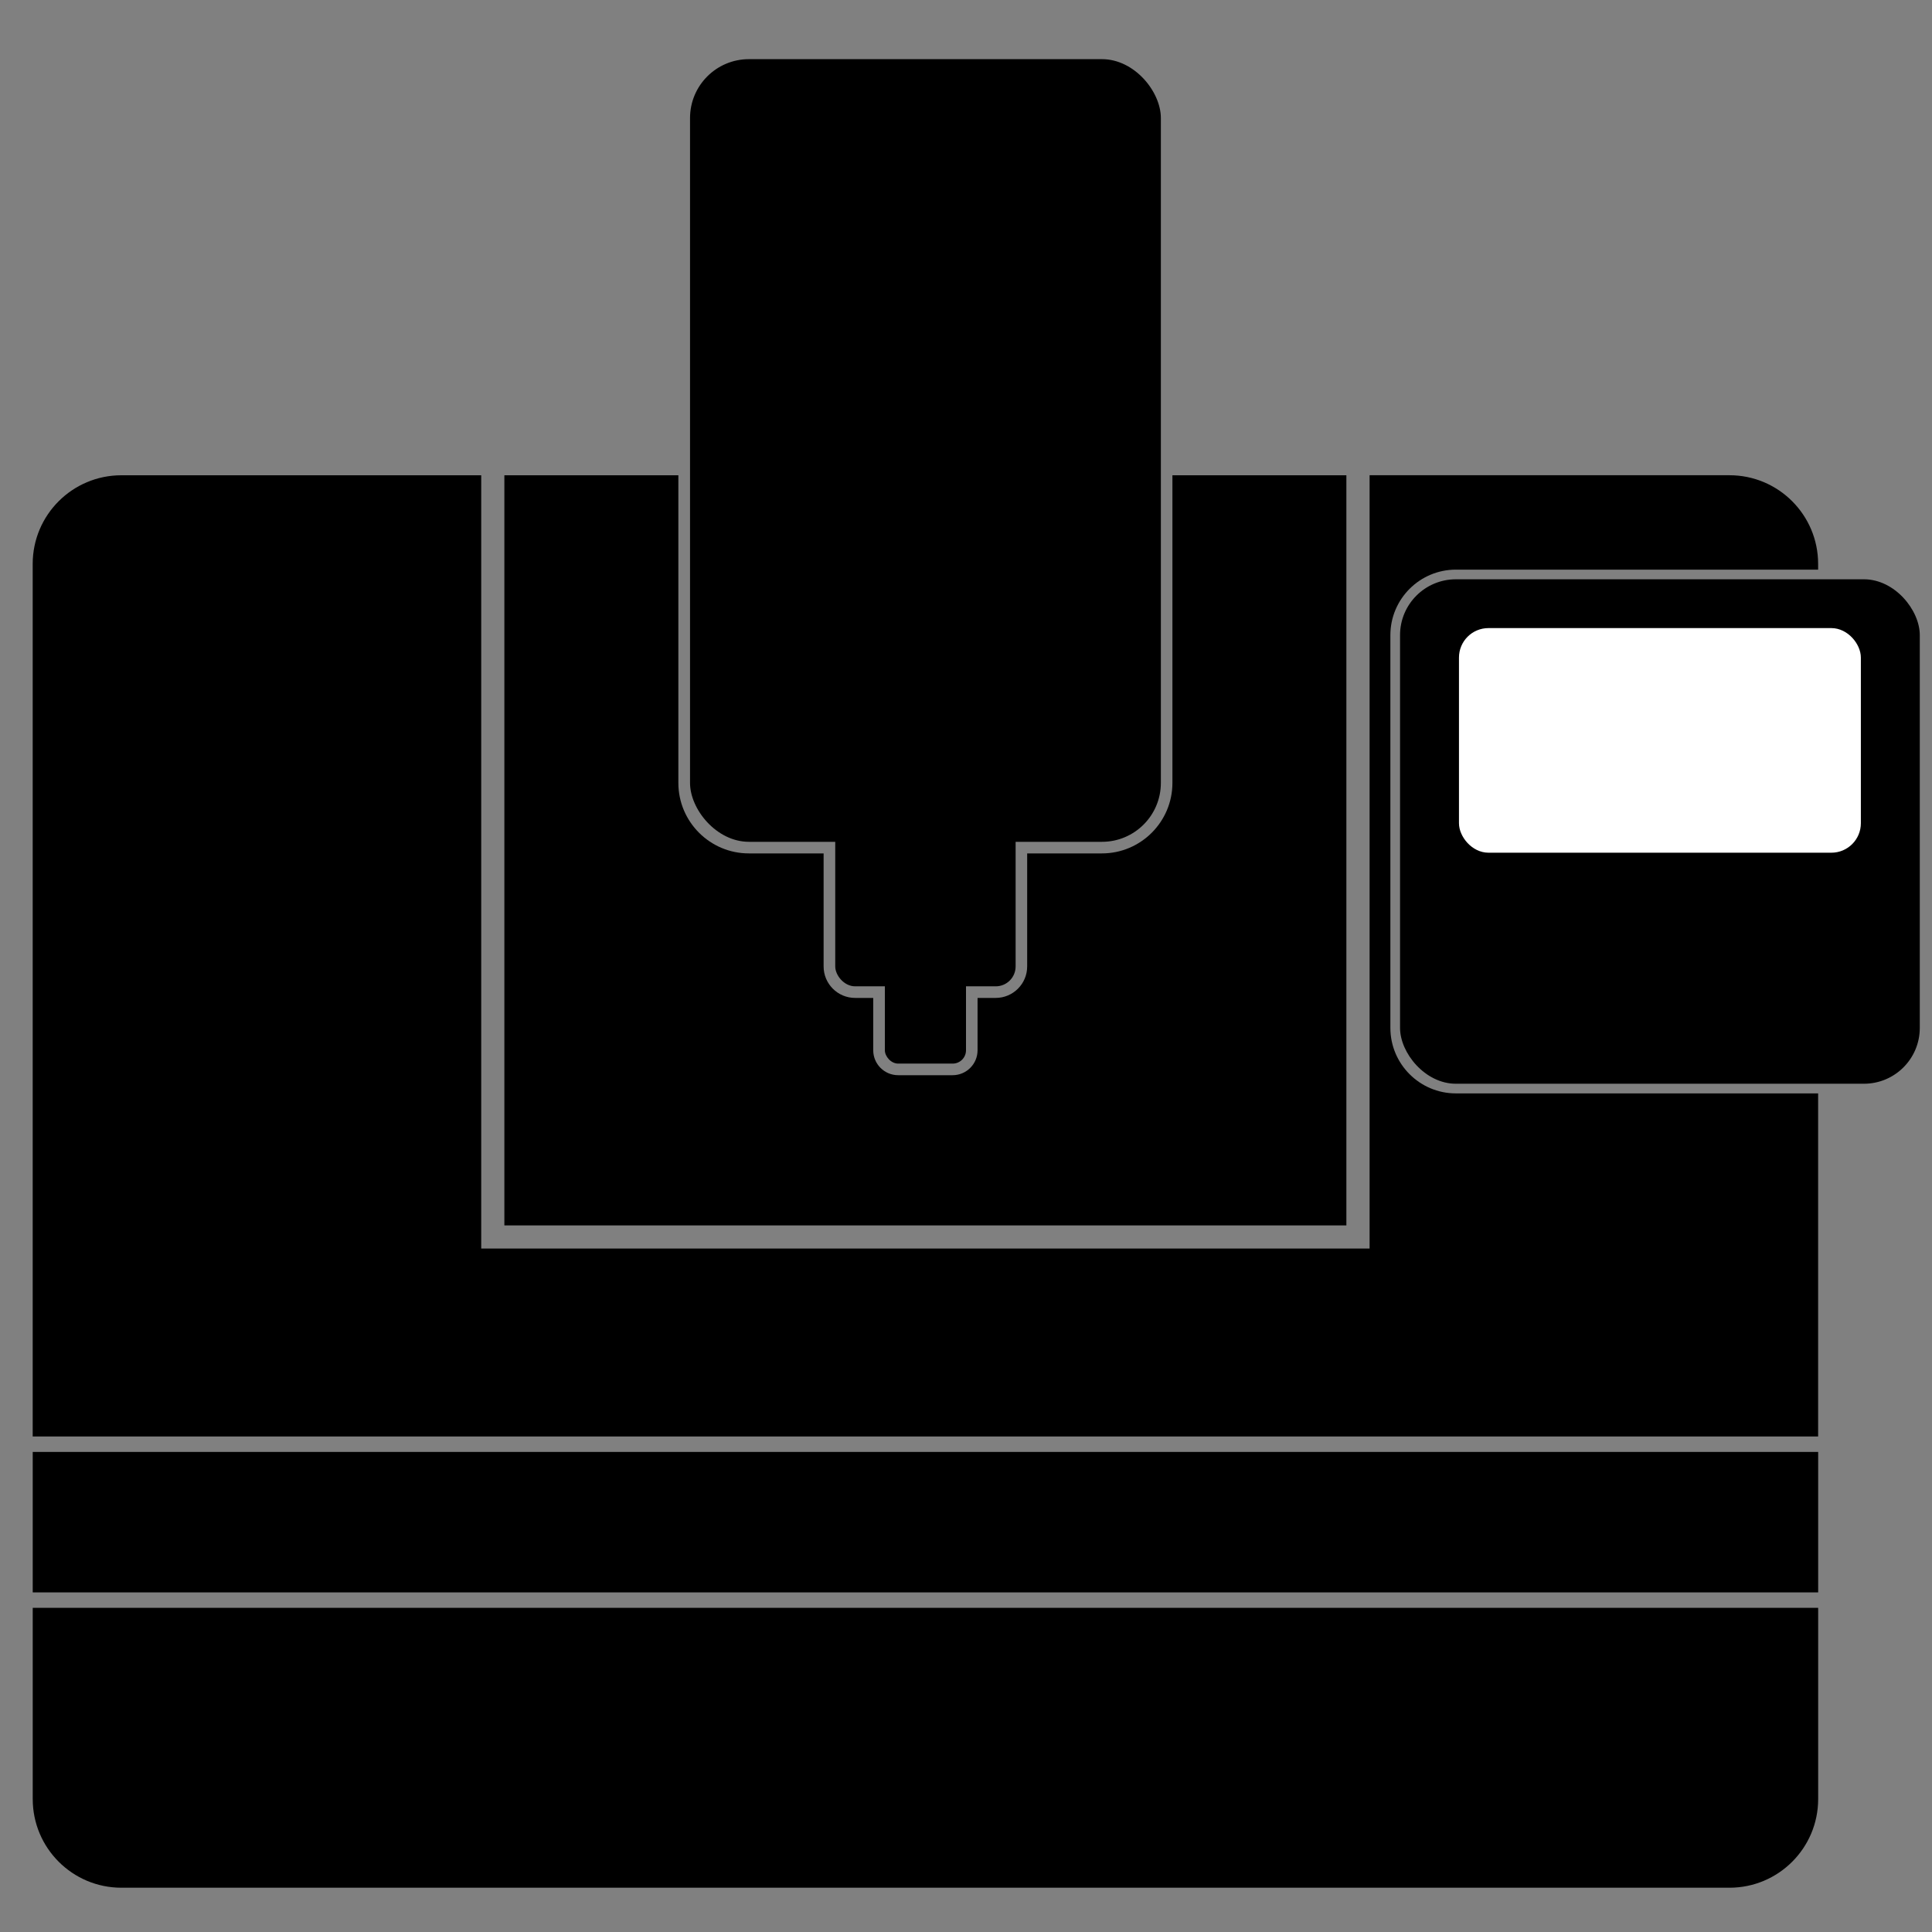 <?xml version="1.0" encoding="UTF-8"?><svg id="Products" xmlns="http://www.w3.org/2000/svg" viewBox="0 0 500 500"><rect x="0" y="0" width="500" height="500" fill="#808080" stroke="none"/><g id="Layer_53"><g><g><g><rect x="8.47" y="375.76" width="462.07" height="36.35"/><path d="M8.47,416.11v49.48c0,12.67,10.27,22.95,22.95,22.95H447.59c12.67,0,22.95-10.27,22.95-22.95v-49.48H8.47Z"/><g><path d="M364.83,164.37v101.65c0,6.59,5.36,11.95,11.95,11.95h93.75v-125.55h-93.75c-6.59,0-11.95,5.36-11.95,11.95Z"/><path d="M376.78,282.97c-9.35,0-16.95-7.6-16.95-16.95v-101.65c0-9.35,7.6-16.95,16.95-16.95h93.75v-1.48c0-12.67-10.27-22.95-22.95-22.95h-93.13v200.13H124.54V123H31.41c-12.67,0-22.95,10.27-22.95,22.95v225.81H470.53v-88.79h-93.75Z"/></g></g><g><path d="M193.81,214.86h91.37c6.75,0,12.24-5.49,12.24-12.24V123h-115.85v79.62c0,6.75,5.49,12.24,12.24,12.24Z"/><g><path d="M221.3,252.26h36.4c1.18,0,2.14-.96,2.14-2.14v-29.26h-40.68v29.26c0,1.18,.96,2.14,2.14,2.14Z"/><g><path d="M232.45,272.26h14.1c.25,0,.45-.2,.45-.45v-13.55h-15v13.55c0,.25,.2,.45,.45,.45Z"/><path d="M303.42,123v79.62c0,10.06-8.18,18.24-18.24,18.24h-19.35v29.26c0,4.49-3.65,8.14-8.14,8.14h-4.7v13.55c0,3.56-2.89,6.45-6.45,6.45h-14.1c-3.56,0-6.45-2.89-6.45-6.45v-13.55h-4.7c-4.49,0-8.14-3.65-8.14-8.14v-29.26h-19.35c-10.06,0-18.24-8.18-18.24-18.24V123h-45.03v194.13h217.91V123h-45.03Z"/></g></g></g></g><g><rect x="229" y="201.68" width="21" height="73.58" rx="3.45" ry="3.45"/><rect x="216.16" y="181.68" width="46.68" height="73.58" rx="5.14" ry="5.14"/><rect x="178.58" y="15.31" width="121.85" height="202.55" rx="15.24" ry="15.24"/></g><rect x="362.33" y="149.92" width="134.51" height="130.55" rx="14.45" ry="14.45"/><rect x="378.58" y="163.55" width="102.01" height="56.13" rx="6.63" ry="6.63" style="fill:#fff; stroke:#fff; stroke-miterlimit:10; stroke-width:2px;"/></g></g></svg>